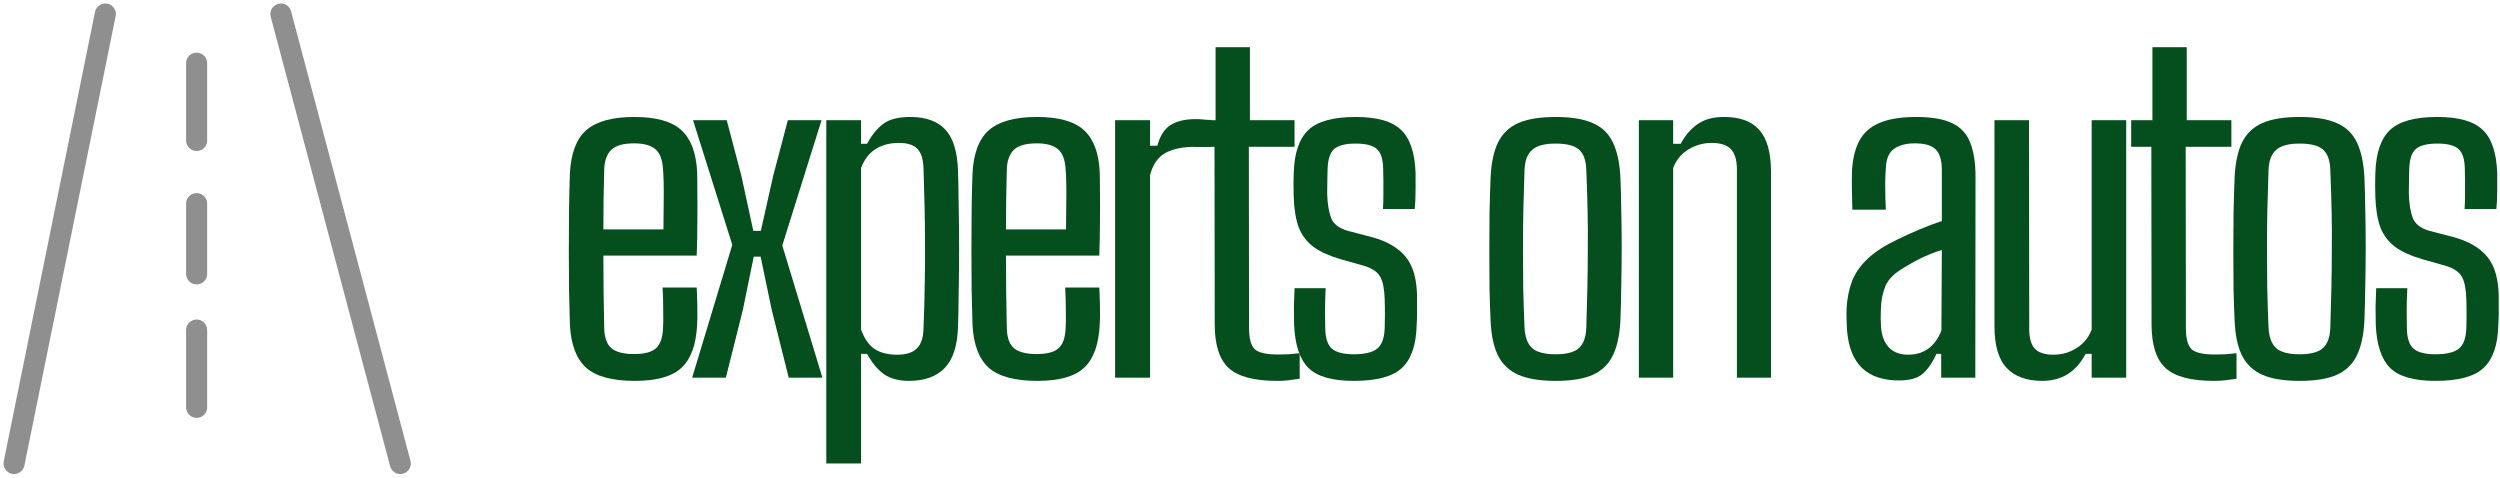 <svg width="356" height="68" viewBox="0 0 356 68" fill="none" xmlns="http://www.w3.org/2000/svg">
<path d="M40 2L57 66" stroke="#8F8F8F" stroke-width="3" stroke-linecap="round"/>
<path d="M2 66L15 2" stroke="#8F8F8F" stroke-width="3" stroke-linecap="round"/>
<path d="M28 9L28 20" stroke="#8F8F8F" stroke-width="3" stroke-linecap="round"/>
<path d="M28 29L28 39" stroke="#8F8F8F" stroke-width="3" stroke-linecap="round"/>
<path d="M28 47L28 58" stroke="#8F8F8F" stroke-width="3" stroke-linecap="round"/>
<path d="M90.38 54.237C87.162 54.237 84.85 53.605 83.444 52.342C82.059 51.08 81.295 49.042 81.153 46.231C81.112 44.765 81.071 43.125 81.031 41.312C81.01 39.479 81 37.595 81 35.66C81 33.704 81.01 31.79 81.031 29.916C81.051 28.041 81.092 26.31 81.153 24.721C81.295 21.829 82.08 19.761 83.505 18.519C84.952 17.276 87.223 16.655 90.319 16.655C93.436 16.655 95.676 17.286 97.041 18.549C98.406 19.812 99.149 21.798 99.271 24.507C99.292 24.976 99.302 25.872 99.302 27.196C99.322 28.5 99.322 29.987 99.302 31.657C99.302 33.307 99.271 34.886 99.21 36.393H85.919C85.919 38.084 85.929 39.795 85.95 41.526C85.99 43.237 86.021 44.979 86.041 46.751C86.082 48.136 86.439 49.093 87.111 49.623C87.783 50.153 88.842 50.417 90.288 50.417C91.735 50.417 92.763 50.153 93.374 49.623C94.006 49.093 94.352 48.136 94.413 46.751C94.454 46.14 94.464 45.305 94.444 44.245C94.444 43.186 94.413 42.086 94.352 40.946H99.21C99.251 41.638 99.282 42.534 99.302 43.634C99.322 44.714 99.312 45.58 99.271 46.231C99.129 49.083 98.385 51.13 97.041 52.373C95.717 53.615 93.497 54.237 90.38 54.237ZM85.919 32.665H94.474C94.495 31.525 94.505 30.374 94.505 29.213C94.525 28.031 94.525 26.982 94.505 26.066C94.485 25.129 94.454 24.477 94.413 24.11C94.332 22.725 93.965 21.768 93.313 21.238C92.662 20.688 91.663 20.413 90.319 20.413C88.771 20.413 87.681 20.719 87.05 21.33C86.418 21.941 86.082 22.868 86.041 24.11C86.021 25.495 85.99 26.911 85.95 28.357C85.929 29.783 85.919 31.219 85.919 32.665Z" fill="#054E1E"/>
<path d="M98.564 53.778L104.278 34.865L98.687 17.113H103.484L105.561 24.996L107.272 32.879H108.342L110.114 24.996L112.192 17.113H116.989L111.397 34.957L117.111 53.778H112.314L109.9 44.154L108.311 36.546H107.333L105.775 44.154L103.361 53.778H98.564Z" fill="#054E1E"/>
<path d="M117.664 66V17.113H122.614V20.474H123.469C124.162 19.191 124.946 18.234 125.822 17.602C126.698 16.971 127.971 16.655 129.641 16.655C131.841 16.655 133.501 17.256 134.622 18.458C135.742 19.66 136.343 21.635 136.424 24.385C136.465 25.628 136.496 27.237 136.516 29.213C136.557 31.168 136.577 33.236 136.577 35.415C136.577 37.595 136.557 39.672 136.516 41.648C136.496 43.604 136.465 45.223 136.424 46.507C136.343 49.236 135.701 51.212 134.5 52.434C133.318 53.636 131.627 54.237 129.428 54.237C128.042 54.237 126.892 53.941 125.975 53.351C125.058 52.74 124.223 51.752 123.469 50.387H122.614V66H117.664ZM127.778 50.509C129 50.509 129.916 50.224 130.528 49.654C131.139 49.083 131.464 48.146 131.505 46.843C131.607 44.317 131.668 42.066 131.689 40.09C131.729 38.094 131.739 36.24 131.719 34.529C131.719 32.798 131.699 31.087 131.658 29.396C131.617 27.685 131.566 25.862 131.505 23.927C131.464 22.664 131.179 21.758 130.65 21.208C130.12 20.637 129.234 20.352 127.991 20.352C126.688 20.352 125.578 20.647 124.661 21.238C123.744 21.829 123.062 22.725 122.614 23.927V46.934C123.103 48.258 123.755 49.185 124.569 49.715C125.384 50.244 126.454 50.509 127.778 50.509Z" fill="#054E1E"/>
<path d="M147.71 54.237C144.492 54.237 142.18 53.605 140.774 52.342C139.389 51.08 138.625 49.042 138.483 46.231C138.442 44.765 138.401 43.125 138.36 41.312C138.34 39.479 138.33 37.595 138.33 35.66C138.33 33.704 138.34 31.79 138.36 29.916C138.381 28.041 138.421 26.31 138.483 24.721C138.625 21.829 139.409 19.761 140.835 18.519C142.281 17.276 144.553 16.655 147.649 16.655C150.765 16.655 153.006 17.286 154.371 18.549C155.736 19.812 156.479 21.798 156.601 24.507C156.622 24.976 156.632 25.872 156.632 27.196C156.652 28.5 156.652 29.987 156.632 31.657C156.632 33.307 156.601 34.886 156.54 36.393H143.249C143.249 38.084 143.259 39.795 143.28 41.526C143.32 43.237 143.351 44.979 143.371 46.751C143.412 48.136 143.768 49.093 144.441 49.623C145.113 50.153 146.172 50.417 147.618 50.417C149.065 50.417 150.093 50.153 150.704 49.623C151.336 49.093 151.682 48.136 151.743 46.751C151.784 46.14 151.794 45.305 151.774 44.245C151.774 43.186 151.743 42.086 151.682 40.946H156.54C156.581 41.638 156.611 42.534 156.632 43.634C156.652 44.714 156.642 45.58 156.601 46.231C156.459 49.083 155.715 51.13 154.371 52.373C153.047 53.615 150.827 54.237 147.71 54.237ZM143.249 32.665H151.804C151.825 31.525 151.835 30.374 151.835 29.213C151.855 28.031 151.855 26.982 151.835 26.066C151.814 25.129 151.784 24.477 151.743 24.11C151.662 22.725 151.295 21.768 150.643 21.238C149.991 20.688 148.993 20.413 147.649 20.413C146.101 20.413 145.011 20.719 144.38 21.33C143.748 21.941 143.412 22.868 143.371 24.11C143.351 25.495 143.32 26.911 143.28 28.357C143.259 29.783 143.249 31.219 143.249 32.665Z" fill="#054E1E"/>
<path d="M158.788 53.778V17.113H163.769V20.749H164.807C165.174 19.364 165.795 18.386 166.671 17.816C167.568 17.246 168.759 16.96 170.246 16.96C170.633 16.96 171.01 16.981 171.377 17.022C171.764 17.062 172.151 17.083 172.538 17.083V20.902H170.307C168.454 20.902 166.997 21.197 165.938 21.788C164.879 22.379 164.156 23.428 163.769 24.935V53.778H158.788Z" fill="#054E1E"/>
<path d="M181.868 54.237C178.588 54.237 176.286 53.626 174.962 52.404C173.638 51.181 172.976 49.104 172.976 46.17L172.946 20.902H170.074V17.113H173.099V6.725H177.987V17.113H184.343V20.902H177.835L177.865 46.72C177.865 48.187 178.13 49.185 178.66 49.715C179.209 50.224 180.309 50.479 181.959 50.479C182.57 50.479 183.09 50.468 183.518 50.448C183.966 50.407 184.485 50.356 185.076 50.295V53.931C184.587 54.013 184.078 54.084 183.548 54.145C183.039 54.206 182.479 54.237 181.868 54.237Z" fill="#054E1E"/>
<path d="M192.778 54.237C189.702 54.237 187.543 53.615 186.3 52.373C185.078 51.13 184.406 49.093 184.283 46.262C184.263 45.345 184.253 44.47 184.253 43.634C184.273 42.799 184.304 41.934 184.345 41.037H188.775C188.714 42.28 188.683 43.37 188.683 44.307C188.704 45.244 188.714 46.058 188.714 46.751C188.734 48.136 189.05 49.104 189.661 49.654C190.292 50.183 191.331 50.448 192.778 50.448C194.326 50.448 195.436 50.183 196.108 49.654C196.78 49.104 197.137 48.126 197.177 46.72C197.198 46.13 197.208 45.62 197.208 45.193C197.208 44.765 197.208 44.358 197.208 43.971C197.208 43.563 197.198 43.115 197.177 42.626C197.137 41.18 196.933 40.121 196.566 39.449C196.2 38.756 195.436 38.226 194.275 37.86L190.914 36.913C189.304 36.444 188.021 35.863 187.064 35.171C186.106 34.458 185.404 33.541 184.956 32.421C184.528 31.28 184.283 29.814 184.222 28.021C184.202 27.288 184.192 26.687 184.192 26.218C184.192 25.73 184.202 25.22 184.222 24.691C184.304 21.839 184.986 19.792 186.269 18.549C187.573 17.286 189.834 16.655 193.052 16.655C196.088 16.655 198.237 17.266 199.499 18.488C200.783 19.69 201.475 21.737 201.577 24.63C201.577 25.057 201.577 25.842 201.577 26.982C201.577 28.103 201.536 29.029 201.455 29.763H196.933C196.974 29.111 196.994 28.429 196.994 27.716C196.994 27.003 196.994 26.331 196.994 25.699C196.994 25.047 196.984 24.497 196.963 24.049C196.943 22.684 196.648 21.747 196.077 21.238C195.527 20.709 194.519 20.444 193.052 20.444C191.586 20.444 190.557 20.709 189.967 21.238C189.396 21.747 189.091 22.695 189.05 24.08C189.05 24.446 189.04 24.935 189.019 25.546C188.999 26.157 188.989 26.819 188.989 27.532C189.03 28.979 189.213 30.14 189.539 31.015C189.865 31.891 190.669 32.513 191.953 32.879L195.13 33.704C197.412 34.295 199.092 35.252 200.172 36.576C201.251 37.88 201.791 39.846 201.791 42.473C201.791 43.207 201.791 43.858 201.791 44.429C201.791 44.979 201.771 45.631 201.73 46.384C201.648 49.175 200.946 51.181 199.622 52.404C198.318 53.626 196.037 54.237 192.778 54.237Z" fill="#054E1E"/>
<path d="M221.519 54.237C219.319 54.237 217.557 53.952 216.233 53.381C214.909 52.791 213.931 51.864 213.3 50.601C212.689 49.338 212.343 47.688 212.261 45.651C212.2 44.408 212.149 42.942 212.108 41.251C212.088 39.54 212.078 37.748 212.078 35.874C212.078 34 212.088 32.146 212.108 30.313C212.149 28.459 212.2 26.779 212.261 25.271C212.363 23.173 212.719 21.503 213.331 20.26C213.962 18.997 214.93 18.081 216.233 17.511C217.557 16.94 219.319 16.655 221.519 16.655C223.76 16.655 225.532 16.95 226.835 17.541C228.139 18.111 229.086 19.028 229.677 20.291C230.288 21.554 230.645 23.214 230.746 25.271C230.808 26.656 230.848 28.204 230.869 29.916C230.909 31.627 230.93 33.399 230.93 35.232C230.93 37.045 230.909 38.848 230.869 40.64C230.848 42.433 230.808 44.103 230.746 45.651C230.645 47.688 230.288 49.338 229.677 50.601C229.066 51.864 228.109 52.791 226.805 53.381C225.501 53.952 223.739 54.237 221.519 54.237ZM221.519 50.448C223.128 50.448 224.249 50.142 224.88 49.531C225.511 48.92 225.848 47.963 225.888 46.659C225.949 44.806 226 42.962 226.041 41.129C226.082 39.275 226.102 37.422 226.102 35.568C226.123 33.694 226.112 31.81 226.072 29.916C226.031 28.021 225.97 26.117 225.888 24.202C225.848 22.837 225.501 21.87 224.849 21.299C224.198 20.729 223.087 20.444 221.519 20.444C219.951 20.444 218.83 20.749 218.158 21.36C217.486 21.951 217.129 22.929 217.089 24.294C217.028 25.923 216.977 27.644 216.936 29.457C216.895 31.27 216.875 33.134 216.875 35.049C216.875 36.963 216.885 38.898 216.905 40.854C216.946 42.789 217.007 44.694 217.089 46.568C217.15 47.953 217.506 48.951 218.158 49.562C218.83 50.153 219.951 50.448 221.519 50.448Z" fill="#054E1E"/>
<path d="M233.372 53.778V17.113H238.26V20.474H239.33C240.022 19.211 240.847 18.264 241.805 17.633C242.762 16.981 243.994 16.655 245.502 16.655C247.763 16.655 249.433 17.266 250.513 18.488C251.613 19.71 252.173 21.676 252.193 24.385V53.778H247.335V24.019C247.315 22.715 247.019 21.778 246.449 21.208C245.879 20.637 244.972 20.352 243.73 20.352C242.548 20.352 241.438 20.668 240.399 21.299C239.381 21.931 238.668 22.807 238.26 23.927V53.778H233.372Z" fill="#054E1E"/>
<path d="M270.406 54.176C268.145 54.176 266.394 53.585 265.151 52.404C263.908 51.202 263.196 49.389 263.012 46.965C262.992 46.456 262.971 45.956 262.951 45.468C262.931 44.958 262.931 44.449 262.951 43.94C263.033 42.473 263.297 41.16 263.745 39.998C264.214 38.837 264.957 37.778 265.976 36.821C266.994 35.863 268.4 34.957 270.192 34.102C271.15 33.633 272.178 33.164 273.278 32.696C274.378 32.227 275.458 31.82 276.517 31.474V24.202C276.517 22.858 276.232 21.89 275.662 21.299C275.112 20.709 274.114 20.413 272.667 20.413C271.445 20.413 270.467 20.668 269.734 21.177C269.001 21.686 268.604 22.593 268.543 23.896C268.502 24.507 268.471 25.21 268.451 26.005C268.451 26.779 268.461 27.522 268.481 28.235C268.502 28.928 268.522 29.467 268.543 29.854H263.776C263.756 28.979 263.735 28.082 263.715 27.166C263.695 26.249 263.695 25.363 263.715 24.507C263.796 22.715 264.143 21.238 264.754 20.077C265.365 18.916 266.322 18.061 267.626 17.511C268.95 16.94 270.702 16.655 272.881 16.655C275.061 16.655 276.762 16.95 277.984 17.541C279.206 18.111 280.061 19.028 280.55 20.291C281.06 21.554 281.314 23.183 281.314 25.18L281.284 53.778H276.426V50.387H275.753C275.224 51.568 274.592 52.495 273.859 53.167C273.146 53.84 271.995 54.176 270.406 54.176ZM271.69 50.509C272.851 50.509 273.828 50.214 274.623 49.623C275.417 49.032 276.028 48.177 276.456 47.056L276.517 35.599C275.702 35.843 274.867 36.159 274.012 36.546C273.156 36.933 272.199 37.452 271.14 38.104C269.816 38.858 268.94 39.713 268.512 40.671C268.105 41.608 267.881 42.697 267.84 43.94C267.819 44.49 267.809 44.979 267.809 45.407C267.83 45.834 267.85 46.262 267.87 46.69C267.972 47.871 268.349 48.808 269.001 49.501C269.673 50.173 270.569 50.509 271.69 50.509Z" fill="#054E1E"/>
<path d="M290.826 54.237C288.605 54.237 286.915 53.626 285.754 52.404C284.593 51.181 284.012 49.195 284.012 46.445V17.113H288.931L288.962 46.843C288.962 48.146 289.227 49.083 289.756 49.654C290.306 50.224 291.192 50.509 292.414 50.509C293.616 50.509 294.716 50.193 295.714 49.562C296.712 48.931 297.425 48.055 297.853 46.934V17.113H302.772V53.778H297.853V50.387H296.998C296.285 51.711 295.409 52.689 294.37 53.32C293.351 53.931 292.17 54.237 290.826 54.237Z" fill="#054E1E"/>
<path d="M315.273 54.237C311.993 54.237 309.692 53.626 308.368 52.404C307.044 51.181 306.382 49.104 306.382 46.17L306.351 20.902H303.479V17.113H306.504V6.725H311.392V17.113H317.748V20.902H311.24L311.27 46.72C311.27 48.187 311.535 49.185 312.065 49.715C312.615 50.224 313.715 50.479 315.365 50.479C315.976 50.479 316.495 50.468 316.923 50.448C317.371 50.407 317.89 50.356 318.481 50.295V53.931C317.992 54.013 317.483 54.084 316.953 54.145C316.444 54.206 315.884 54.237 315.273 54.237Z" fill="#054E1E"/>
<path d="M327.466 54.237C325.266 54.237 323.504 53.952 322.18 53.381C320.856 52.791 319.878 51.864 319.247 50.601C318.636 49.338 318.289 47.688 318.208 45.651C318.147 44.408 318.096 42.942 318.055 41.251C318.035 39.54 318.025 37.748 318.025 35.874C318.025 34 318.035 32.146 318.055 30.313C318.096 28.459 318.147 26.779 318.208 25.271C318.31 23.173 318.666 21.503 319.277 20.26C319.909 18.997 320.876 18.081 322.18 17.511C323.504 16.94 325.266 16.655 327.466 16.655C329.707 16.655 331.479 16.95 332.782 17.541C334.086 18.111 335.033 19.028 335.624 20.291C336.235 21.554 336.591 23.214 336.693 25.271C336.754 26.656 336.795 28.204 336.816 29.916C336.856 31.627 336.877 33.399 336.877 35.232C336.877 37.045 336.856 38.848 336.816 40.64C336.795 42.433 336.754 44.103 336.693 45.651C336.591 47.688 336.235 49.338 335.624 50.601C335.013 51.864 334.055 52.791 332.752 53.381C331.448 53.952 329.686 54.237 327.466 54.237ZM327.466 50.448C329.075 50.448 330.195 50.142 330.827 49.531C331.458 48.92 331.794 47.963 331.835 46.659C331.896 44.806 331.947 42.962 331.988 41.129C332.029 39.275 332.049 37.422 332.049 35.568C332.069 33.694 332.059 31.81 332.019 29.916C331.978 28.021 331.917 26.117 331.835 24.202C331.794 22.837 331.448 21.87 330.796 21.299C330.145 20.729 329.034 20.444 327.466 20.444C325.897 20.444 324.777 20.749 324.105 21.36C323.433 21.951 323.076 22.929 323.036 24.294C322.974 25.923 322.924 27.644 322.883 29.457C322.842 31.27 322.822 33.134 322.822 35.049C322.822 36.963 322.832 38.898 322.852 40.854C322.893 42.789 322.954 44.694 323.036 46.568C323.097 47.953 323.453 48.951 324.105 49.562C324.777 50.153 325.897 50.448 327.466 50.448Z" fill="#054E1E"/>
<path d="M346.804 54.237C343.729 54.237 341.569 53.615 340.327 52.373C339.105 51.13 338.432 49.093 338.31 46.262C338.29 45.345 338.28 44.47 338.28 43.634C338.3 42.799 338.331 41.934 338.371 41.037H342.802C342.741 42.28 342.71 43.37 342.71 44.307C342.73 45.244 342.741 46.058 342.741 46.751C342.761 48.136 343.077 49.104 343.688 49.654C344.319 50.183 345.358 50.448 346.804 50.448C348.352 50.448 349.463 50.183 350.135 49.654C350.807 49.104 351.163 48.126 351.204 46.72C351.225 46.13 351.235 45.62 351.235 45.193C351.235 44.765 351.235 44.358 351.235 43.971C351.235 43.563 351.225 43.115 351.204 42.626C351.163 41.18 350.96 40.121 350.593 39.449C350.226 38.756 349.463 38.226 348.302 37.86L344.941 36.913C343.331 36.444 342.048 35.863 341.091 35.171C340.133 34.458 339.431 33.541 338.982 32.421C338.555 31.28 338.31 29.814 338.249 28.021C338.229 27.288 338.219 26.687 338.219 26.218C338.219 25.73 338.229 25.22 338.249 24.691C338.331 21.839 339.013 19.792 340.296 18.549C341.6 17.286 343.861 16.655 347.079 16.655C350.114 16.655 352.263 17.266 353.526 18.488C354.81 19.69 355.502 21.737 355.604 24.63C355.604 25.057 355.604 25.842 355.604 26.982C355.604 28.103 355.563 29.029 355.482 29.763H350.96C351 29.111 351.021 28.429 351.021 27.716C351.021 27.003 351.021 26.331 351.021 25.699C351.021 25.047 351.011 24.497 350.99 24.049C350.97 22.684 350.675 21.747 350.104 21.238C349.554 20.709 348.546 20.444 347.079 20.444C345.613 20.444 344.584 20.709 343.993 21.238C343.423 21.747 343.117 22.695 343.077 24.08C343.077 24.446 343.067 24.935 343.046 25.546C343.026 26.157 343.016 26.819 343.016 27.532C343.056 28.979 343.24 30.14 343.566 31.015C343.892 31.891 344.696 32.513 345.979 32.879L349.157 33.704C351.438 34.295 353.119 35.252 354.198 36.576C355.278 37.88 355.818 39.846 355.818 42.473C355.818 43.207 355.818 43.858 355.818 44.429C355.818 44.979 355.798 45.631 355.757 46.384C355.675 49.175 354.973 51.181 353.649 52.404C352.345 53.626 350.063 54.237 346.804 54.237Z" fill="#054E1E"/>
</svg>
